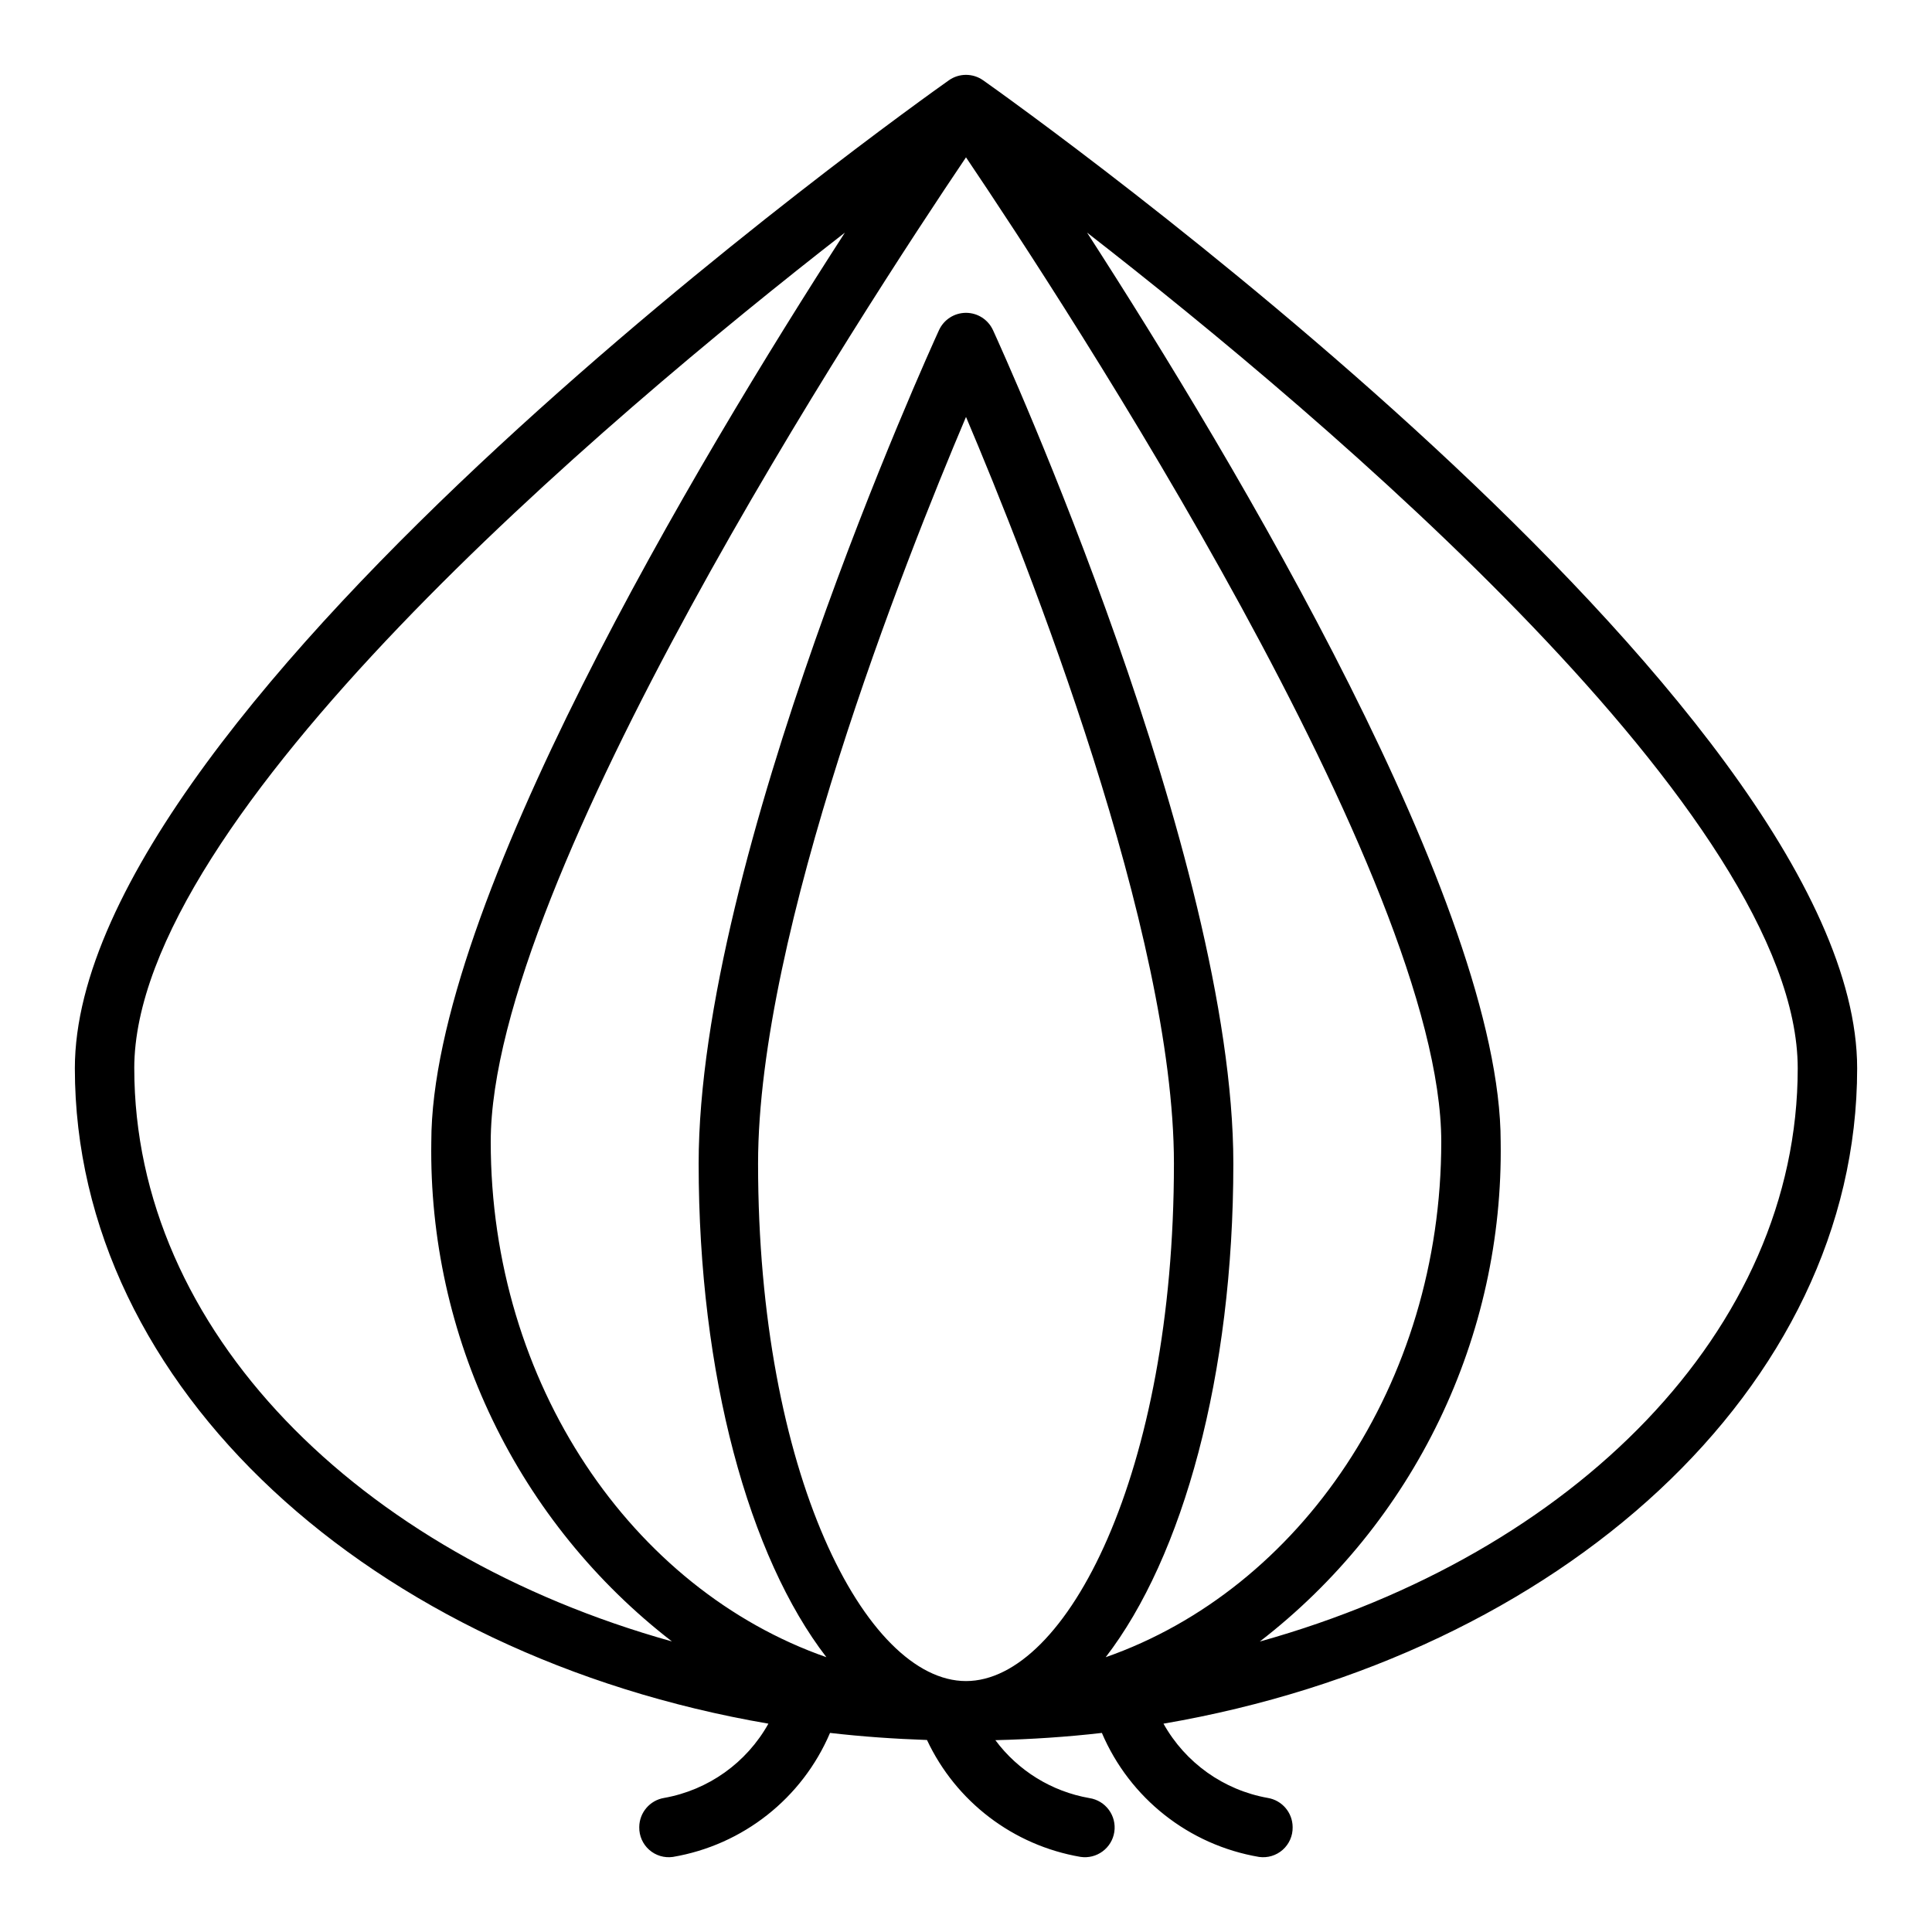 <?xml version="1.0" encoding="UTF-8"?>
<!-- Uploaded to: ICON Repo, www.svgrepo.com, Generator: ICON Repo Mixer Tools -->
<svg fill="#000000" width="800px" height="800px" version="1.1" viewBox="144 144 512 512" xmlns="http://www.w3.org/2000/svg">
 <path d="m404.54 165.28c-2.723-1.922-6.359-1.922-9.082 0-9.453 6.691-231.62 164.83-231.62 261.84 0 84.664 78.723 155.65 183.8 173.67-5.793 10.375-15.938 17.598-27.637 19.68-3.781 0.625-6.562 3.883-6.59 7.715v0.047c-0.039 2.285 0.922 4.473 2.633 5.988 1.711 1.516 4 2.203 6.262 1.887 18.574-3.152 34.273-15.535 41.66-32.867 8.422 0.977 17.004 1.574 25.695 1.875 7.672 16.355 22.863 27.926 40.672 30.977 4.305 0.652 8.32-2.309 8.973-6.609 0.652-4.301-2.309-8.32-6.609-8.973-9.965-1.738-18.883-7.231-24.914-15.348 9.555-0.234 18.988-0.852 28.23-1.922h-0.004c7.391 17.332 23.086 29.715 41.66 32.867 2.262 0.316 4.551-0.371 6.262-1.887 1.711-1.516 2.676-3.703 2.633-5.988v-0.047c-0.023-3.832-2.809-7.09-6.59-7.715-11.695-2.082-21.844-9.305-27.637-19.68 105.11-18.02 183.83-89.008 183.83-173.67 0-97.008-222.16-255.15-231.62-261.84zm-224.96 261.84c0-66.48 124.57-171.89 188.32-221.47-39.289 60.867-109.6 178.49-109.6 240.94-0.387 25.504 5.172 50.754 16.242 73.734 11.066 22.984 27.34 43.074 47.523 58.672-83.168-23.238-142.48-82.539-142.48-151.88zm220.42 162.38c-26.617 0-55.105-55.105-55.105-137.15 0-61.402 38.738-159.27 55.105-197.86 16.367 38.574 55.105 136.47 55.105 197.86-0.004 82.043-28.492 137.15-55.105 137.15zm37-6.297c20.465-26.543 33.848-74.656 33.848-130.86 0-80.895-61.094-215.17-63.691-220.85h-0.004c-1.281-2.797-4.078-4.59-7.152-4.59-3.078 0-5.875 1.793-7.156 4.59-2.598 5.684-63.695 139.96-63.695 220.85 0 56.199 13.383 104.27 33.852 130.83-51.469-17.996-88.953-72.406-88.953-136.59 0-69.535 99.391-221.53 125.95-260.89 26.559 39.359 125.95 191.36 125.95 260.89-0.004 64.18-37.488 118.59-88.918 136.59zm40.863-4.18h-0.004c20.203-15.594 36.488-35.684 47.57-58.672 11.078-22.988 16.648-48.242 16.266-73.758 0-62.449-70.32-180.08-109.61-240.95 63.746 49.566 188.33 155 188.33 221.48 0 69.336-59.316 128.64-142.48 151.88z"/>
</svg>